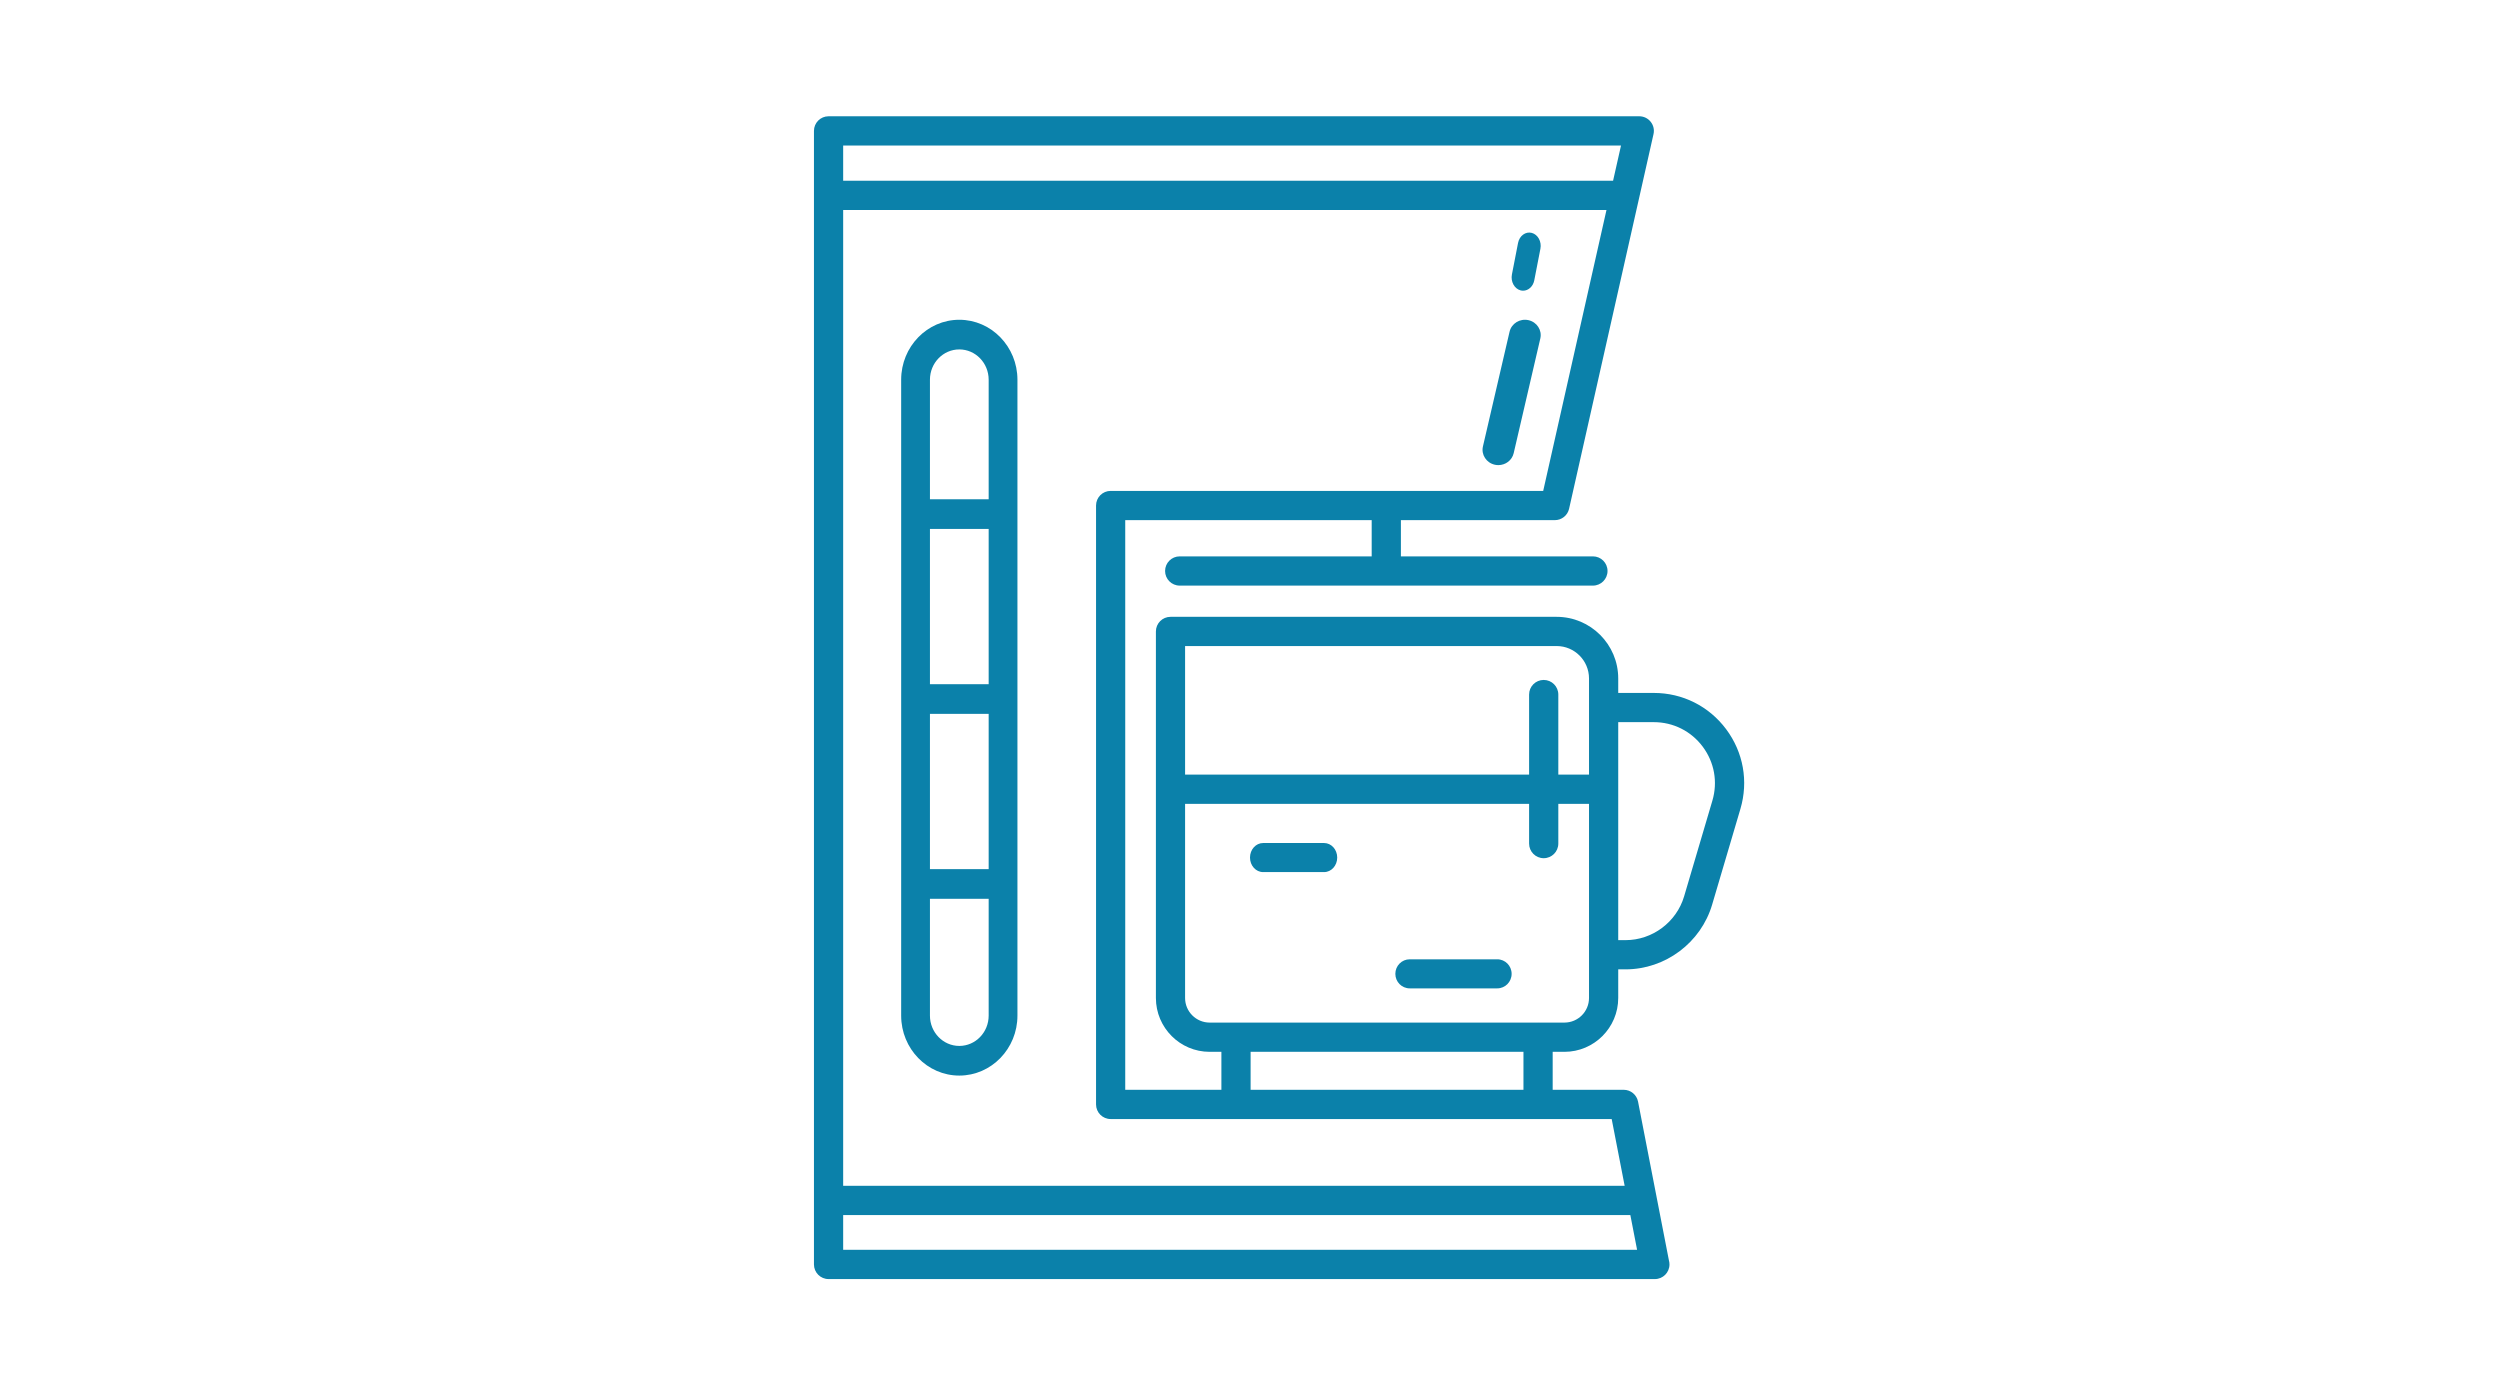 <?xml version="1.0" encoding="UTF-8"?>
<svg width="86px" height="48px" viewBox="0 0 86 48" version="1.1" xmlns="http://www.w3.org/2000/svg" xmlns:xlink="http://www.w3.org/1999/xlink">
    <!-- Generator: Sketch 55.2 (78181) - https://sketchapp.com -->
    <title>coffee</title>
    <desc>Created with Sketch.</desc>
    <g id="coffee" stroke="none" stroke-width="1" fill="none" fill-rule="evenodd">
        <g transform="translate(28, 4)" fill="#0B81AA" fill-rule="nonzero" id="Shape">
            <path d="M24.308,5.989 C24.337,5.996 24.366,6 24.395,6 C24.575,6 24.738,5.856 24.779,5.643 L24.99,4.558 C25.038,4.312 24.905,4.067 24.692,4.011 C24.48,3.956 24.269,4.111 24.221,4.357 L24.01,5.442 C23.962,5.688 24.095,5.933 24.308,5.989 Z"></path>
            <path d="M23.423,11.987 C23.463,11.996 23.503,12 23.543,12 C23.791,12 24.015,11.834 24.071,11.589 L24.987,7.643 C25.053,7.359 24.869,7.077 24.577,7.013 C24.285,6.949 23.995,7.127 23.929,7.411 L23.013,11.357 C22.947,11.641 23.131,11.923 23.423,11.987 Z"></path>
            <path d="M5,7 C3.897,7 3,7.925 3,9.062 L3,30.938 C3,32.075 3.897,33 5,33 C6.103,33 7,32.075 7,30.938 L7,9.062 C7,7.925 6.103,7 5,7 Z M6.01,19.536 L3.99,19.536 L3.99,14.195 L6.01,14.195 L6.01,19.536 L6.01,19.536 Z M3.99,20.557 L6.01,20.557 L6.01,25.898 L3.99,25.898 L3.99,20.557 Z M5,8.02 C5.557,8.02 6.01,8.487 6.01,9.062 L6.01,13.175 L3.99,13.175 L3.99,9.062 C3.99,8.487 4.443,8.02 5,8.02 Z M5,31.98 L5,31.98 C4.443,31.98 3.99,31.512 3.99,30.938 L3.99,26.918 L6.01,26.918 L6.01,30.938 C6.01,31.513 5.557,31.98 5,31.98 Z"></path>
            <path d="M31.38,21.085 C30.787,20.292 29.88,19.837 28.891,19.837 L27.667,19.837 L27.667,19.338 C27.667,18.169 26.717,17.219 25.549,17.219 L12.265,17.219 C11.988,17.219 11.763,17.444 11.763,17.722 L11.763,30.331 C11.763,31.352 12.592,32.183 13.612,32.183 L14.016,32.183 L14.016,33.489 L10.708,33.489 L10.708,13.893 L19.186,13.893 L19.186,15.139 L12.581,15.139 C12.304,15.139 12.079,15.364 12.079,15.642 C12.079,15.919 12.304,16.145 12.581,16.145 L26.797,16.145 C27.074,16.145 27.299,15.919 27.299,15.642 C27.299,15.364 27.074,15.139 26.797,15.139 L20.191,15.139 L20.191,13.893 L25.487,13.893 C25.722,13.893 25.926,13.73 25.977,13.5 L28.881,0.613 C28.915,0.464 28.879,0.308 28.783,0.189 C28.688,0.069 28.544,0 28.391,0 L0.502,0 C0.225,0 0,0.225 0,0.503 L0,39.497 C0,39.775 0.225,40 0.502,40 L28.926,40 C28.927,40 28.927,40 28.928,40 C29.205,40 29.43,39.775 29.43,39.497 C29.43,39.448 29.423,39.4 29.41,39.354 L28.349,33.896 C28.303,33.66 28.096,33.489 27.856,33.489 L25.412,33.489 L25.412,32.183 L25.817,32.183 C26.837,32.183 27.667,31.352 27.667,30.331 L27.667,29.346 L27.918,29.346 C29.286,29.346 30.511,28.43 30.898,27.118 L31.87,23.827 C32.151,22.878 31.972,21.879 31.38,21.085 Z M25.549,18.224 C26.163,18.224 26.662,18.724 26.662,19.338 L26.662,22.646 L25.606,22.646 L25.606,19.893 C25.606,19.615 25.381,19.39 25.103,19.39 C24.826,19.39 24.601,19.615 24.601,19.893 L24.601,22.646 L12.767,22.646 L12.767,18.224 L25.549,18.224 L25.549,18.224 Z M27.763,1.006 L27.49,2.217 L1.005,2.217 L1.005,1.006 L27.763,1.006 Z M1.005,38.994 L1.005,37.798 L28.084,37.798 L28.316,38.994 L1.005,38.994 Z M27.888,36.792 L1.005,36.792 L1.005,3.223 L27.263,3.223 L25.086,12.887 L10.206,12.887 C9.929,12.887 9.704,13.112 9.704,13.39 L9.704,33.992 C9.704,34.27 9.929,34.495 10.206,34.495 L27.442,34.495 L27.888,36.792 Z M24.407,33.489 L15.021,33.489 L15.021,32.183 L24.407,32.183 L24.407,33.489 L24.407,33.489 Z M26.662,30.331 C26.662,30.798 26.283,31.177 25.817,31.177 L24.917,31.177 C24.914,31.177 24.912,31.176 24.91,31.176 C24.907,31.176 24.905,31.177 24.903,31.177 L14.525,31.177 C14.523,31.177 14.521,31.176 14.518,31.176 C14.516,31.176 14.514,31.177 14.511,31.177 L13.612,31.177 C13.147,31.177 12.767,30.798 12.767,30.331 L12.767,23.652 L24.601,23.652 L24.601,25.019 C24.601,25.297 24.826,25.522 25.103,25.522 C25.381,25.522 25.606,25.297 25.606,25.019 L25.606,23.652 L26.662,23.652 L26.662,30.331 L26.662,30.331 Z M30.906,23.542 L29.934,26.833 C29.672,27.721 28.843,28.341 27.918,28.341 L27.667,28.341 L27.667,20.842 L28.891,20.842 C29.56,20.842 30.174,21.15 30.575,21.687 C30.975,22.224 31.096,22.9 30.906,23.542 Z"></path>
            <path d="M17.549,25 L15.451,25 C15.202,25 15,25.224 15,25.5 C15,25.776 15.202,26 15.451,26 L17.549,26 C17.798,26 18,25.776 18,25.5 C18,25.224 17.798,25 17.549,25 Z"></path>
            <path d="M23.506,29 L20.494,29 C20.221,29 20,29.224 20,29.5 C20,29.776 20.221,30 20.494,30 L23.506,30 C23.779,30 24,29.776 24,29.5 C24,29.224 23.779,29 23.506,29 Z"></path>
        </g>
    </g>
</svg>